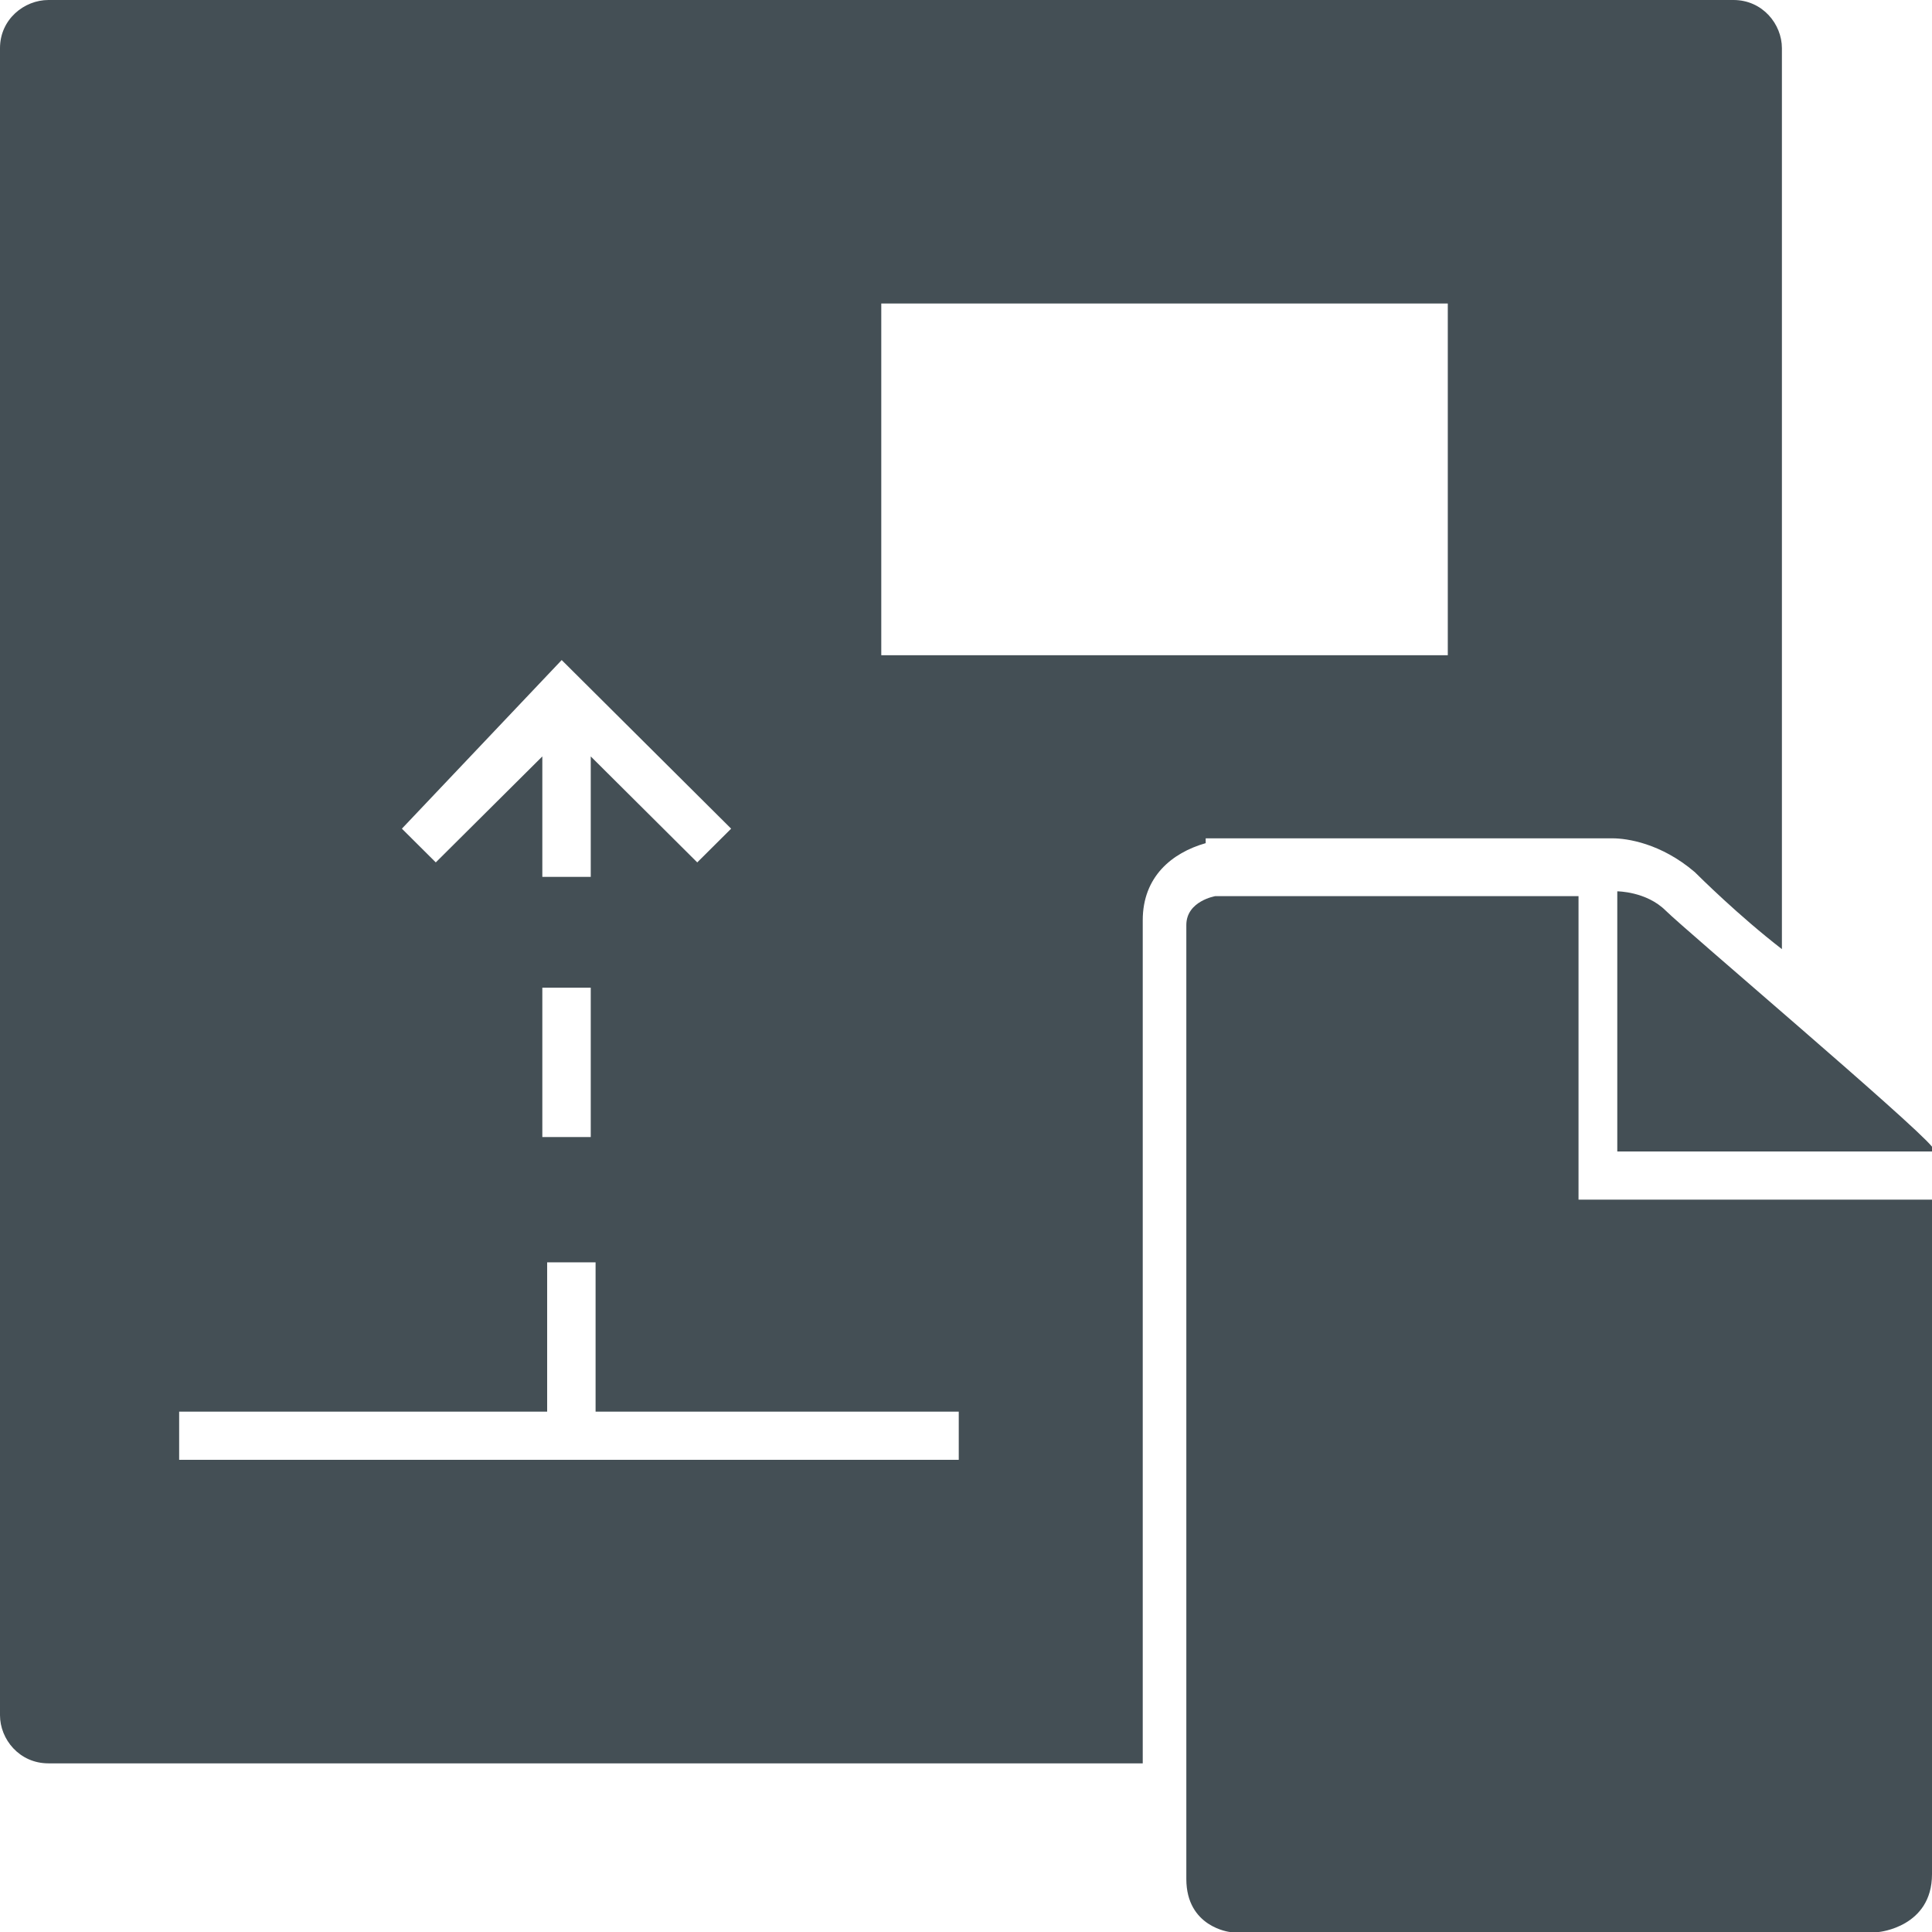 <svg width="48" height="48" viewBox="0 0 48 48" fill="none" xmlns="http://www.w3.org/2000/svg">
<path d="M41.383 22.623C41.865 23.102 47.519 27.89 48 28.489V28.608H40.181V22.145C40.181 22.145 40.902 22.145 41.383 22.623ZM39.218 29.686V22.264H30.195C30.195 22.264 29.474 22.384 29.474 22.983C29.474 23.342 29.474 41.895 29.474 46.683C29.474 47.88 30.556 48 30.556 48H46.677C46.677 48 48 47.88 48 46.564C48 44.529 48 35.91 48 35.91V29.805H39.218V29.686ZM29.955 20.948C29.113 21.187 28.391 21.785 28.391 22.863V43.81H1.203C0.481 43.81 0 43.212 0 42.614V1.197C0 0.479 0.602 0 1.203 0H43.068C43.789 0 44.271 0.599 44.271 1.197V23.581C43.188 22.743 42.226 21.785 42.105 21.666C41.263 20.948 40.421 20.828 40.06 20.828H29.955V20.948ZM9.985 20.588L10.827 21.426L13.474 18.793V21.785H14.677V18.793L17.323 21.426L18.165 20.588L13.955 16.399L9.985 20.588ZM13.474 24.539V28.249H14.677V24.539H13.474ZM23.82 35.072H14.797V31.362H13.594V35.072H4.451V36.269H23.82V35.072ZM35.97 16.279V7.541H21.895V16.279H35.97Z" fill="#444F55"/>
</svg>
